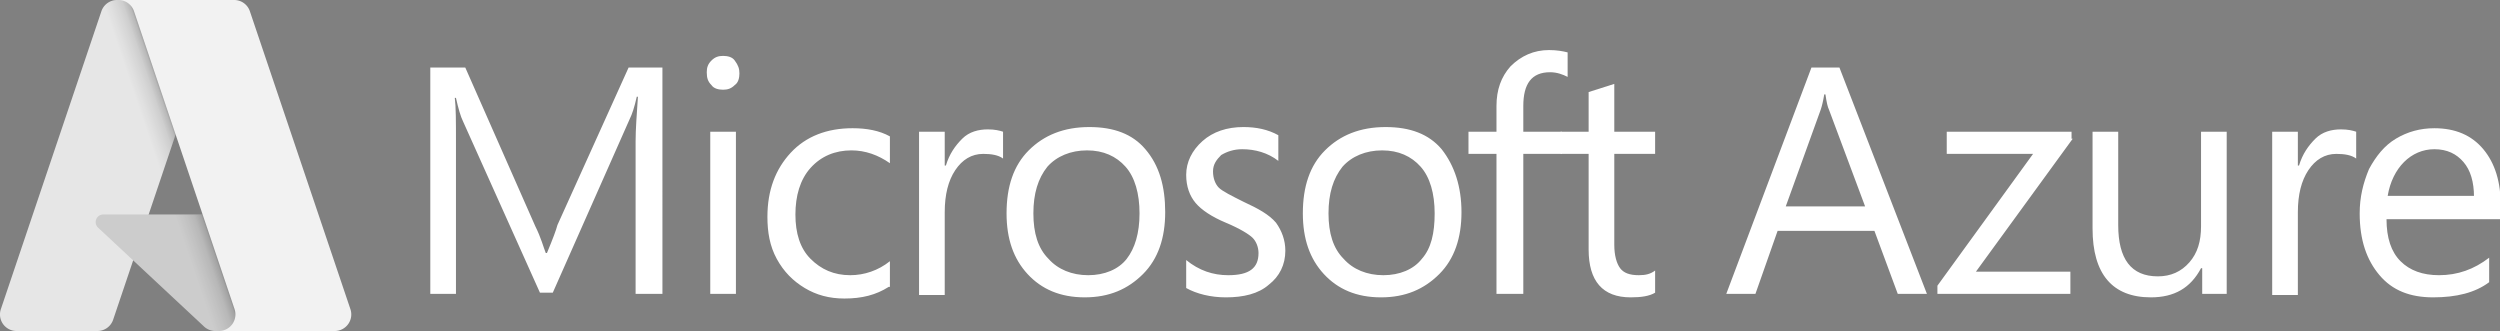 <?xml version="1.0" encoding="UTF-8" standalone="no"?>
<!-- Created with Inkscape (http://www.inkscape.org/) -->

<svg
   width="755"
   height="100"
   viewBox="0 0 199.76 26.458"
   version="1.1"
   id="svg1"
   xml:space="preserve"
   inkscape:version="1.4.2 (ebf0e940d0, 2025-05-08)"
   sodipodi:docname="azure-grey.svg"
   xmlns:inkscape="http://www.inkscape.org/namespaces/inkscape"
   xmlns:sodipodi="http://sodipodi.sourceforge.net/DTD/sodipodi-0.dtd"
   xmlns="http://www.w3.org/2000/svg"
   xmlns:svg="http://www.w3.org/2000/svg"><rect x="0" y="0" width="199.76" height="26.458" fill="#808080" stroke="none"/><sodipodi:namedview
     id="namedview1"
     pagecolor="#ffffff"
     bordercolor="#000000"
     borderopacity="0.25"
     inkscape:showpageshadow="2"
     inkscape:pageopacity="0.0"
     inkscape:pagecheckerboard="0"
     inkscape:deskcolor="#d1d1d1"
     inkscape:document-units="mm"
     showguides="false"
     inkscape:zoom="1.5219065"
     inkscape:cx="254.61486"
     inkscape:cy="30.225247"
     inkscape:window-width="2648"
     inkscape:window-height="1417"
     inkscape:window-x="0"
     inkscape:window-y="0"
     inkscape:window-maximized="1"
     inkscape:current-layer="layer1" /><defs
     id="defs1"><linearGradient
       id="e399c19f-b68f-429d-b176-18c2117ff73c"
       x1="-1032.172"
       x2="-1059.213"
       y1="145.312"
       y2="65.426"
       gradientTransform="matrix(1,0,0,-1,1075,158)"
       gradientUnits="userSpaceOnUse"><stop
         offset="0"
         stop-color="#114a8b"
         id="stop1" /><stop
         offset="1"
         stop-color="#0669bc"
         id="stop2" /></linearGradient><linearGradient
       id="ac2a6fc2-ca48-4327-9a3c-d4dcc3256e15"
       x1="-1023.725"
       x2="-1029.98"
       y1="108.083"
       y2="105.968"
       gradientTransform="matrix(1,0,0,-1,1075,158)"
       gradientUnits="userSpaceOnUse"><stop
         offset="0"
         stop-opacity=".3"
         id="stop3" /><stop
         offset=".071"
         stop-opacity=".2"
         id="stop4" /><stop
         offset=".321"
         stop-opacity=".1"
         id="stop5" /><stop
         offset=".623"
         stop-opacity=".05"
         id="stop6" /><stop
         offset="1"
         stop-opacity="0"
         id="stop7" /></linearGradient><linearGradient
       id="a7fee970-a784-4bb1-af8d-63d18e5f7db9"
       x1="-1027.165"
       x2="-997.482"
       y1="147.642"
       y2="68.561"
       gradientTransform="matrix(1,0,0,-1,1075,158)"
       gradientUnits="userSpaceOnUse"><stop
         offset="0"
         stop-color="#3ccbf4"
         id="stop8" /><stop
         offset="1"
         stop-color="#2892df"
         id="stop9" /></linearGradient></defs><g
     inkscape:label="Layer 1"
     inkscape:groupmode="layer"
     id="layer1"><g
       id="g1"
       transform="matrix(0.2,0,0,0.2,61.972,-65.598)"
       style="fill:#ffffff"><path
         d="M -45.205,445.391 H -55.924 V 384.34 c 0,-4.661 0.466,-10.72 0.933,-17.709 h -0.467 c -0.932,4.193 -1.863,6.989 -2.796,8.854 l -30.758,69.44 h -5.126 l -30.758,-68.508 c -0.933,-1.863 -1.864,-5.127 -2.796,-9.32 h -0.466 c 0.466,3.728 0.466,9.32 0.466,17.708 v 60.585 h -10.253 v -90.41 h 13.98 l 27.962,63.38 c 2.33,4.66 3.263,8.39 4.194,10.72 h 0.466 c 2.331,-5.593 3.729,-9.319 4.194,-11.186 l 28.429,-62.915 h 13.515 z m 30.759,-88.08 c 0,1.864 -0.467,3.728 -1.864,4.659 -1.398,1.398 -2.796,1.863 -4.661,1.863 -1.864,0 -3.728,-0.465 -4.66,-1.863 -1.397,-1.397 -1.864,-2.795 -1.864,-5.126 0,-1.864 0.467,-3.263 1.864,-4.66 1.398,-1.399 2.796,-1.864 4.66,-1.864 1.865,0 3.729,0.465 4.661,1.864 1.397,1.864 1.864,3.263 1.864,5.127 z m -1.399,88.08 h -10.253 v -64.779 h 10.253 z m 61.051,-2.797 c -5.126,3.264 -10.719,4.661 -17.708,4.661 -6.059,0 -11.185,-1.397 -15.846,-4.193 -4.66,-2.797 -8.389,-6.525 -11.185,-11.652 -2.797,-5.126 -3.729,-10.718 -3.729,-16.776 0,-10.72 3.262,-19.107 9.321,-25.632 6.059,-6.524 14.447,-9.788 24.7,-9.788 5.592,0 10.719,0.934 14.913,3.263 v 10.719 c -4.661,-3.263 -9.787,-5.126 -15.379,-5.126 -6.524,0 -12.116,2.329 -16.312,6.991 -4.195,4.659 -6.059,11.184 -6.059,18.641 0,7.456 1.863,13.517 6.059,17.709 4.194,4.195 9.321,6.525 15.845,6.525 5.593,0 11.185,-1.864 15.846,-5.594 v 10.253 h -0.466 z m 45.672,-51.262 c -1.863,-1.398 -4.66,-1.863 -7.923,-1.863 -4.659,0 -8.388,2.329 -11.185,6.522 -2.795,4.195 -4.194,9.787 -4.194,16.777 v 33.09 H 57.323 v -65.246 h 10.253 v 13.516 h 0.466 c 1.398,-4.659 3.729,-7.923 6.525,-10.719 2.795,-2.796 6.523,-3.729 10.252,-3.729 2.797,0 4.662,0.467 6.059,0.932 z m 64.78,21.436 c 0,10.253 -2.796,18.642 -8.854,24.701 -6.059,6.058 -13.516,9.319 -23.302,9.319 -9.787,0 -17.243,-3.263 -22.837,-9.319 -5.591,-6.061 -8.389,-13.981 -8.389,-24.234 0,-10.719 2.798,-19.108 8.855,-25.166 6.058,-6.059 13.979,-9.321 24.233,-9.321 9.786,0 17.243,2.797 22.37,8.856 5.594,6.522 7.924,14.911 7.924,25.164 z m -10.253,0.466 c 0,-7.923 -1.864,-14.446 -5.592,-18.642 -3.729,-4.195 -8.854,-6.524 -15.38,-6.524 -6.523,0 -12.116,2.329 -15.844,6.524 -3.729,4.661 -5.593,10.719 -5.593,18.642 0,7.922 1.864,13.981 6.059,18.175 3.729,4.195 9.32,6.525 15.845,6.525 6.525,0 12.117,-2.33 15.38,-6.525 3.261,-4.193 5.125,-10.253 5.125,-18.175 z m 58.254,14.913 c 0,5.593 -2.331,10.253 -6.523,13.516 -4.194,3.729 -10.253,5.126 -17.243,5.126 -6.06,0 -11.65,-1.397 -15.846,-3.728 v -11.185 c 5.127,4.192 10.719,6.058 16.776,6.058 8.39,0 12.118,-2.797 12.118,-8.854 0,-2.33 -0.933,-4.66 -2.331,-6.06 -1.397,-1.396 -5.125,-3.728 -10.718,-6.058 -5.592,-2.331 -9.787,-5.127 -12.117,-7.925 -2.331,-2.796 -3.729,-6.522 -3.729,-11.186 0,-5.125 2.331,-9.785 6.524,-13.514 4.193,-3.729 9.787,-5.594 16.312,-5.594 5.126,0 9.786,0.933 13.98,3.264 v 10.252 c -4.194,-3.263 -9.321,-4.659 -14.448,-4.659 -3.261,0 -6.058,0.93 -8.387,2.329 -1.864,1.864 -3.263,3.729 -3.263,6.524 0,2.798 0.932,5.127 2.33,6.524 1.397,1.397 5.127,3.262 9.788,5.593 6.059,2.796 10.253,5.126 13.049,8.39 2.331,3.264 3.728,6.993 3.728,11.187 z m 70.372,-15.379 c 0,10.253 -2.796,18.642 -8.854,24.701 -6.059,6.058 -13.516,9.319 -23.302,9.319 -9.785,0 -17.242,-3.263 -22.835,-9.319 -5.592,-6.061 -8.39,-13.981 -8.39,-24.234 0,-10.719 2.797,-19.108 8.854,-25.166 6.059,-6.059 13.981,-9.321 24.234,-9.321 9.786,0 17.243,2.797 22.37,8.856 5.126,6.522 7.923,14.911 7.923,25.164 z m -10.719,0.466 c 0,-7.923 -1.864,-14.446 -5.592,-18.642 -3.729,-4.195 -8.854,-6.524 -15.379,-6.524 -6.525,0 -12.116,2.329 -15.845,6.524 -3.728,4.661 -5.593,10.719 -5.593,18.642 0,7.922 1.865,13.981 6.058,18.175 3.729,4.195 9.321,6.525 15.846,6.525 6.525,0 12.117,-2.33 15.379,-6.525 3.728,-4.193 5.126,-10.253 5.126,-18.175 z m 53.128,-54.526 c -1.865,-0.933 -4.193,-1.864 -6.99,-1.864 -7.457,0 -10.72,4.661 -10.72,13.515 v 10.253 h 15.381 v 8.856 H 298.73 v 55.923 h -10.718 v -55.923 h -11.186 v -8.856 h 11.186 v -10.253 c 0,-6.523 1.863,-11.65 5.592,-15.845 4.194,-4.194 9.321,-6.523 15.379,-6.523 3.264,0 5.592,0.466 7.457,0.932 z"
         fill="#303035"
         id="path1"
         style="fill:#ffffff" /><path
         d="m 351.393,444.925 c -2.33,1.396 -5.593,1.863 -9.786,1.863 -11.186,0 -16.778,-6.523 -16.778,-19.106 v -38.214 h -11.185 v -8.856 h 11.185 v -15.845 l 10.253,-3.262 v 19.106 h 16.312 v 8.856 h -16.312 v 36.35 c 0,4.194 0.934,7.456 2.332,9.32 1.397,1.864 3.729,2.797 7.454,2.797 2.797,0 4.661,-0.466 6.525,-1.864 z m 108.587,0.466 h -11.65 l -9.32,-25.167 h -38.682 l -8.855,25.167 h -11.65 l 34.021,-90.411 h 11.186 z m -24.7,-34.953 -14.448,-38.682 c -0.465,-0.933 -0.933,-2.796 -1.396,-6.059 h -0.468 c -0.466,2.796 -0.934,4.66 -1.396,6.059 l -13.98,38.682 z m 82.954,-27.03 -38.681,53.128 h 37.748 v 8.854 h -53.126 v -3.262 l 38.214,-52.662 h -34.486 v -8.856 h 49.865 v 2.796 h 0.466 z m 61.984,61.983 H 569.965 V 435.138 H 569.5 c -4.194,7.924 -10.721,11.65 -20.041,11.65 -15.379,0 -23.301,-9.319 -23.301,-27.496 V 380.61 h 10.253 v 37.283 c 0,13.515 5.125,20.506 15.845,20.506 5.127,0 9.319,-1.864 12.584,-5.592 3.261,-3.729 4.66,-8.391 4.66,-14.448 V 380.61 h 10.252 v 64.779 z m 51.264,-54.059 c -1.864,-1.398 -4.661,-1.863 -7.924,-1.863 -4.659,0 -8.389,2.329 -11.184,6.522 -2.797,4.195 -4.195,9.787 -4.195,16.777 v 33.09 h -10.253 v -65.246 h 10.253 v 13.516 h 0.467 c 1.396,-4.659 3.729,-7.923 6.523,-10.719 2.794,-2.796 6.523,-3.729 10.252,-3.729 2.798,0 4.662,0.467 6.061,0.932 z m 57.788,24.232 H 643.6 c 0,7.456 1.862,13.049 5.592,16.776 3.729,3.729 8.854,5.594 15.379,5.594 7.457,0 13.981,-2.33 20.041,-6.99 v 9.786 c -5.594,4.194 -13.05,6.059 -22.37,6.059 -9.32,0 -16.312,-2.796 -21.438,-8.854 -5.127,-6.059 -7.924,-13.981 -7.924,-24.7 0,-6.523 1.397,-12.117 3.729,-17.709 2.797,-5.127 6.061,-9.321 10.721,-12.117 4.66,-2.796 9.785,-4.194 15.379,-4.194 8.389,0 14.912,2.797 19.573,8.391 4.659,5.592 6.989,13.049 6.989,22.835 z m -10.718,-8.854 c 0,-6.059 -1.397,-10.72 -4.193,-13.981 -2.797,-3.261 -6.525,-5.125 -11.652,-5.125 -4.659,0 -8.854,1.864 -12.116,5.125 -3.263,3.262 -5.593,7.924 -6.524,13.515 h 34.487 z"
         fill="#303035"
         id="path2"
         style="fill:#ffffff" /></g><g
       id="g2"
       transform="matrix(0.319,0,0,0.319,-1.278,-2.088)"><path
         fill="url(#e399c19f-b68f-429d-b176-18c2117ff73c)"
         d="m 33.338,6.544 h 26.038 l -27.03,80.087 a 4.152,4.152 0 0 1 -3.933,2.824 H 8.149 A 4.145,4.145 0 0 1 4.221,83.985 L 29.404,9.368 a 4.152,4.152 0 0 1 3.934,-2.825 z"
         id="path9"
         style="fill:#e6e6e6" /><path
         fill="#0078d4"
         d="M 71.175,60.261 H 29.885 A 1.911,1.911 0 0 0 28.58,63.57 l 26.532,24.764 a 4.171,4.171 0 0 0 2.846,1.121 h 23.38 z"
         id="path10"
         style="fill:#cccccc" /><path
         fill="url(#ac2a6fc2-ca48-4327-9a3c-d4dcc3256e15)"
         d="M 33.338,6.544 A 4.118,4.118 0 0 0 29.395,9.423 L 4.252,83.917 a 4.14,4.14 0 0 0 3.908,5.538 h 20.787 a 4.443,4.443 0 0 0 3.41,-2.9 l 5.014,-14.777 17.91,16.705 a 4.237,4.237 0 0 0 2.666,0.972 H 81.24 L 71.024,60.261 41.243,60.268 59.47,6.544 Z"
         id="path11"
         style="fill:url(#ac2a6fc2-ca48-4327-9a3c-d4dcc3256e15)" /><path
         fill="url(#a7fee970-a784-4bb1-af8d-63d18e5f7db9)"
         d="M 66.595,9.364 A 4.145,4.145 0 0 0 62.667,6.544 H 33.648 a 4.146,4.146 0 0 1 3.928,2.82 l 25.184,74.62 a 4.146,4.146 0 0 1 -3.928,5.472 h 29.02 a 4.146,4.146 0 0 0 3.927,-5.472 z"
         id="path12"
         style="fill:#f2f2f2" /></g></g></svg>

